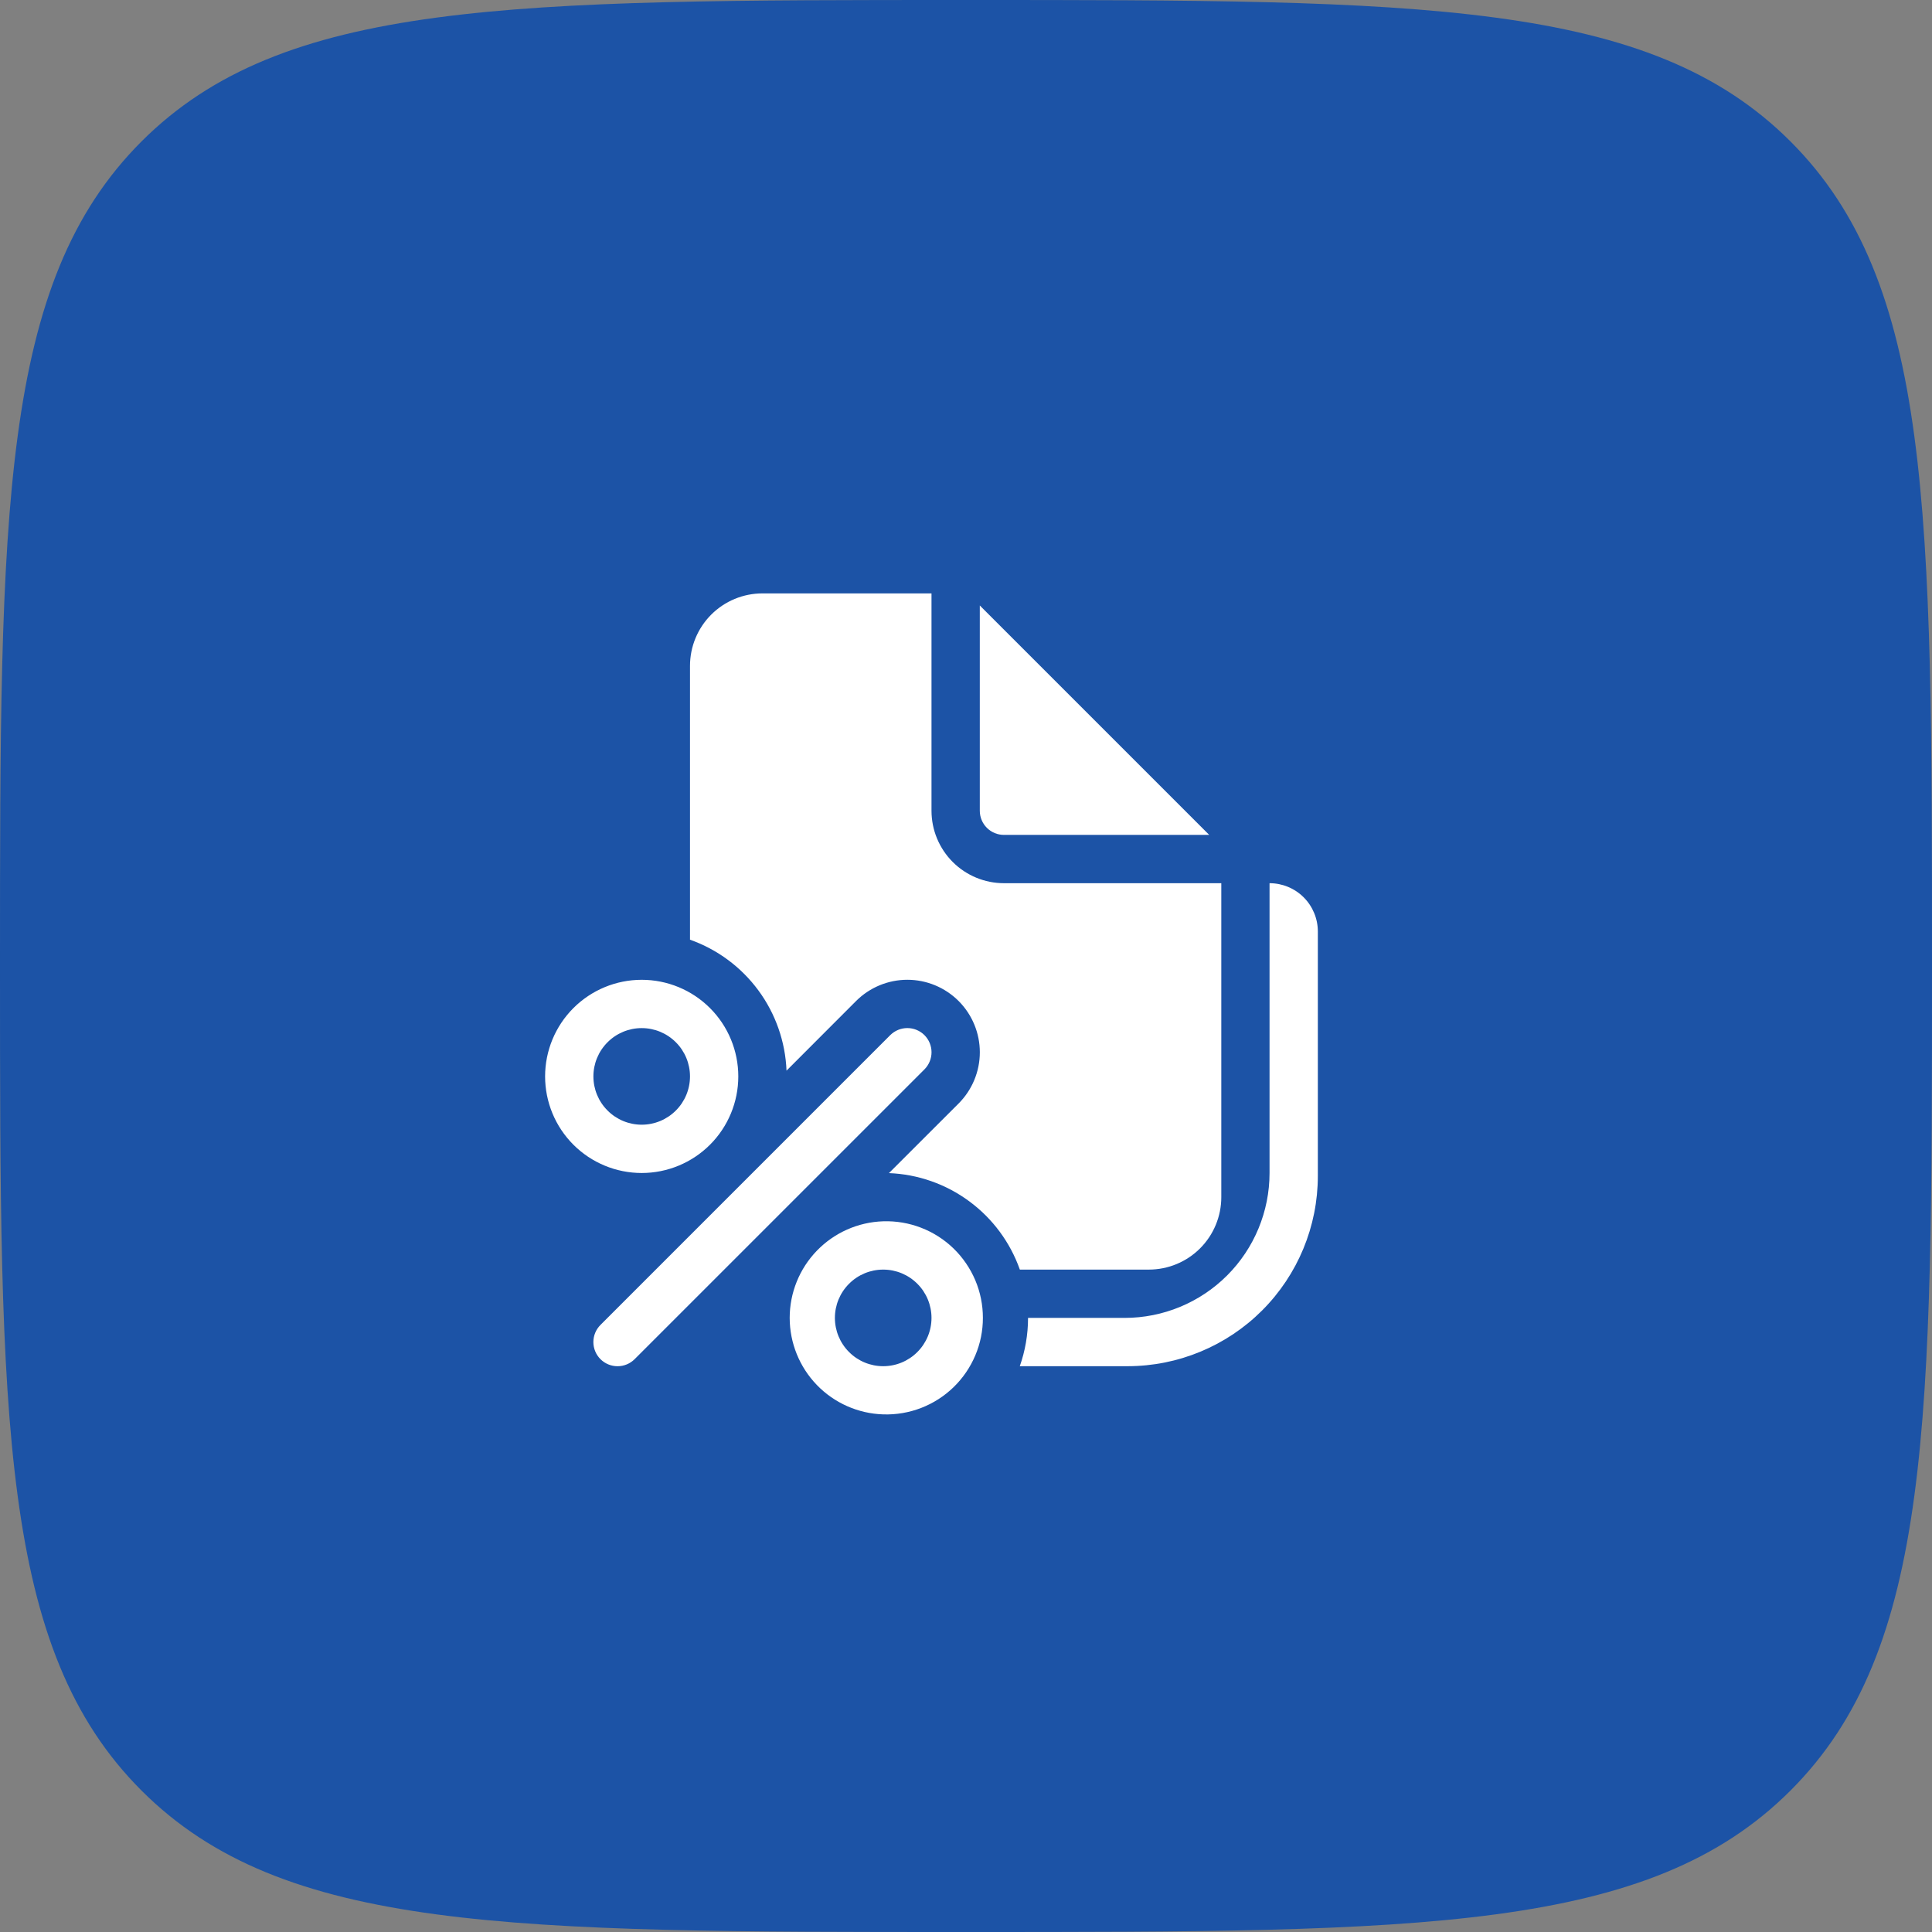 <svg width="70" height="70" viewBox="0 0 70 70" fill="none" xmlns="http://www.w3.org/2000/svg">
<rect x="0" y="0" width="70" height="70" fill="#808080" stroke="none"/>
<path d="M0 35C0 18.501 0 10.251 5.126 5.126C10.251 0 18.501 0 35 0C51.499 0 59.749 0 64.874 5.126C70 10.251 70 18.501 70 35C70 51.499 70 59.749 64.874 64.874C59.749 70 51.499 70 35 70C18.501 70 10.251 70 5.126 64.874C0 59.749 0 51.499 0 35Z" fill="#1C53A6"/>
<path d="M33.75 29.375V21.5H27.625C26.929 21.5 26.261 21.777 25.769 22.269C25.277 22.761 25 23.429 25 24.125V34.047C25.991 34.398 26.853 35.037 27.477 35.883C28.1 36.728 28.455 37.742 28.497 38.792L31.018 36.268C31.511 35.776 32.179 35.499 32.875 35.499C33.571 35.499 34.239 35.776 34.732 36.268C35.224 36.761 35.501 37.429 35.501 38.125C35.501 38.821 35.224 39.489 34.732 39.982L32.208 42.504C33.258 42.545 34.271 42.9 35.116 43.524C35.962 44.147 36.601 45.01 36.951 46H41.625C42.321 46 42.989 45.723 43.481 45.231C43.973 44.739 44.25 44.071 44.25 43.375V32H36.375C35.679 32 35.011 31.723 34.519 31.231C34.027 30.739 33.75 30.071 33.75 29.375ZM26.75 39C26.75 39.928 26.381 40.819 25.725 41.475C25.069 42.131 24.178 42.5 23.25 42.5C22.322 42.5 21.431 42.131 20.775 41.475C20.119 40.819 19.75 39.928 19.75 39C19.75 38.072 20.119 37.181 20.775 36.525C21.431 35.869 22.322 35.5 23.25 35.5C24.178 35.5 25.069 35.869 25.725 36.525C26.381 37.181 26.75 38.072 26.75 39ZM25 39C25 38.536 24.816 38.091 24.487 37.763C24.159 37.434 23.714 37.25 23.25 37.25C22.786 37.25 22.341 37.434 22.013 37.763C21.684 38.091 21.5 38.536 21.5 39C21.5 39.464 21.684 39.909 22.013 40.237C22.341 40.566 22.786 40.75 23.25 40.75C23.714 40.75 24.159 40.566 24.487 40.237C24.816 39.909 25 39.464 25 39ZM22.994 49.245C22.83 49.409 22.607 49.501 22.375 49.501C22.143 49.501 21.92 49.409 21.756 49.245C21.591 49.08 21.499 48.857 21.499 48.625C21.499 48.393 21.591 48.17 21.756 48.005L32.255 37.505C32.42 37.341 32.643 37.249 32.875 37.249C33.107 37.249 33.33 37.341 33.495 37.505C33.659 37.67 33.751 37.893 33.751 38.125C33.751 38.357 33.659 38.58 33.495 38.745L22.994 49.245ZM40.855 49.5H36.949C37.142 48.952 37.248 48.362 37.248 47.75H40.748C42.141 47.75 43.476 47.197 44.461 46.212C45.445 45.228 45.998 43.892 45.998 42.5V32C46.462 32 46.907 32.184 47.236 32.513C47.564 32.841 47.748 33.286 47.748 33.75V42.605C47.748 44.433 47.022 46.187 45.729 47.48C44.437 48.773 42.683 49.499 40.855 49.5ZM32 44.25C32.469 44.235 32.936 44.314 33.373 44.483C33.811 44.652 34.21 44.907 34.547 45.233C34.883 45.559 35.151 45.95 35.335 46.382C35.518 46.813 35.612 47.278 35.612 47.746C35.613 48.215 35.519 48.68 35.336 49.111C35.153 49.543 34.886 49.934 34.549 50.261C34.212 50.587 33.814 50.843 33.376 51.012C32.939 51.181 32.472 51.261 32.004 51.246C31.095 51.218 30.233 50.837 29.6 50.185C28.967 49.532 28.613 48.659 28.612 47.75C28.612 46.841 28.965 45.967 29.598 45.314C30.23 44.661 31.091 44.279 32 44.25ZM30.25 47.75C30.25 48.214 30.434 48.659 30.763 48.987C31.091 49.316 31.536 49.5 32 49.5C32.464 49.5 32.909 49.316 33.237 48.987C33.566 48.659 33.75 48.214 33.75 47.75C33.75 47.286 33.566 46.841 33.237 46.513C32.909 46.184 32.464 46 32 46C31.536 46 31.091 46.184 30.763 46.513C30.434 46.841 30.25 47.286 30.25 47.75ZM35.5 29.375V21.938L43.812 30.25H36.375C36.143 30.25 35.92 30.158 35.756 29.994C35.592 29.83 35.5 29.607 35.5 29.375Z" fill="white"/>
</svg>

